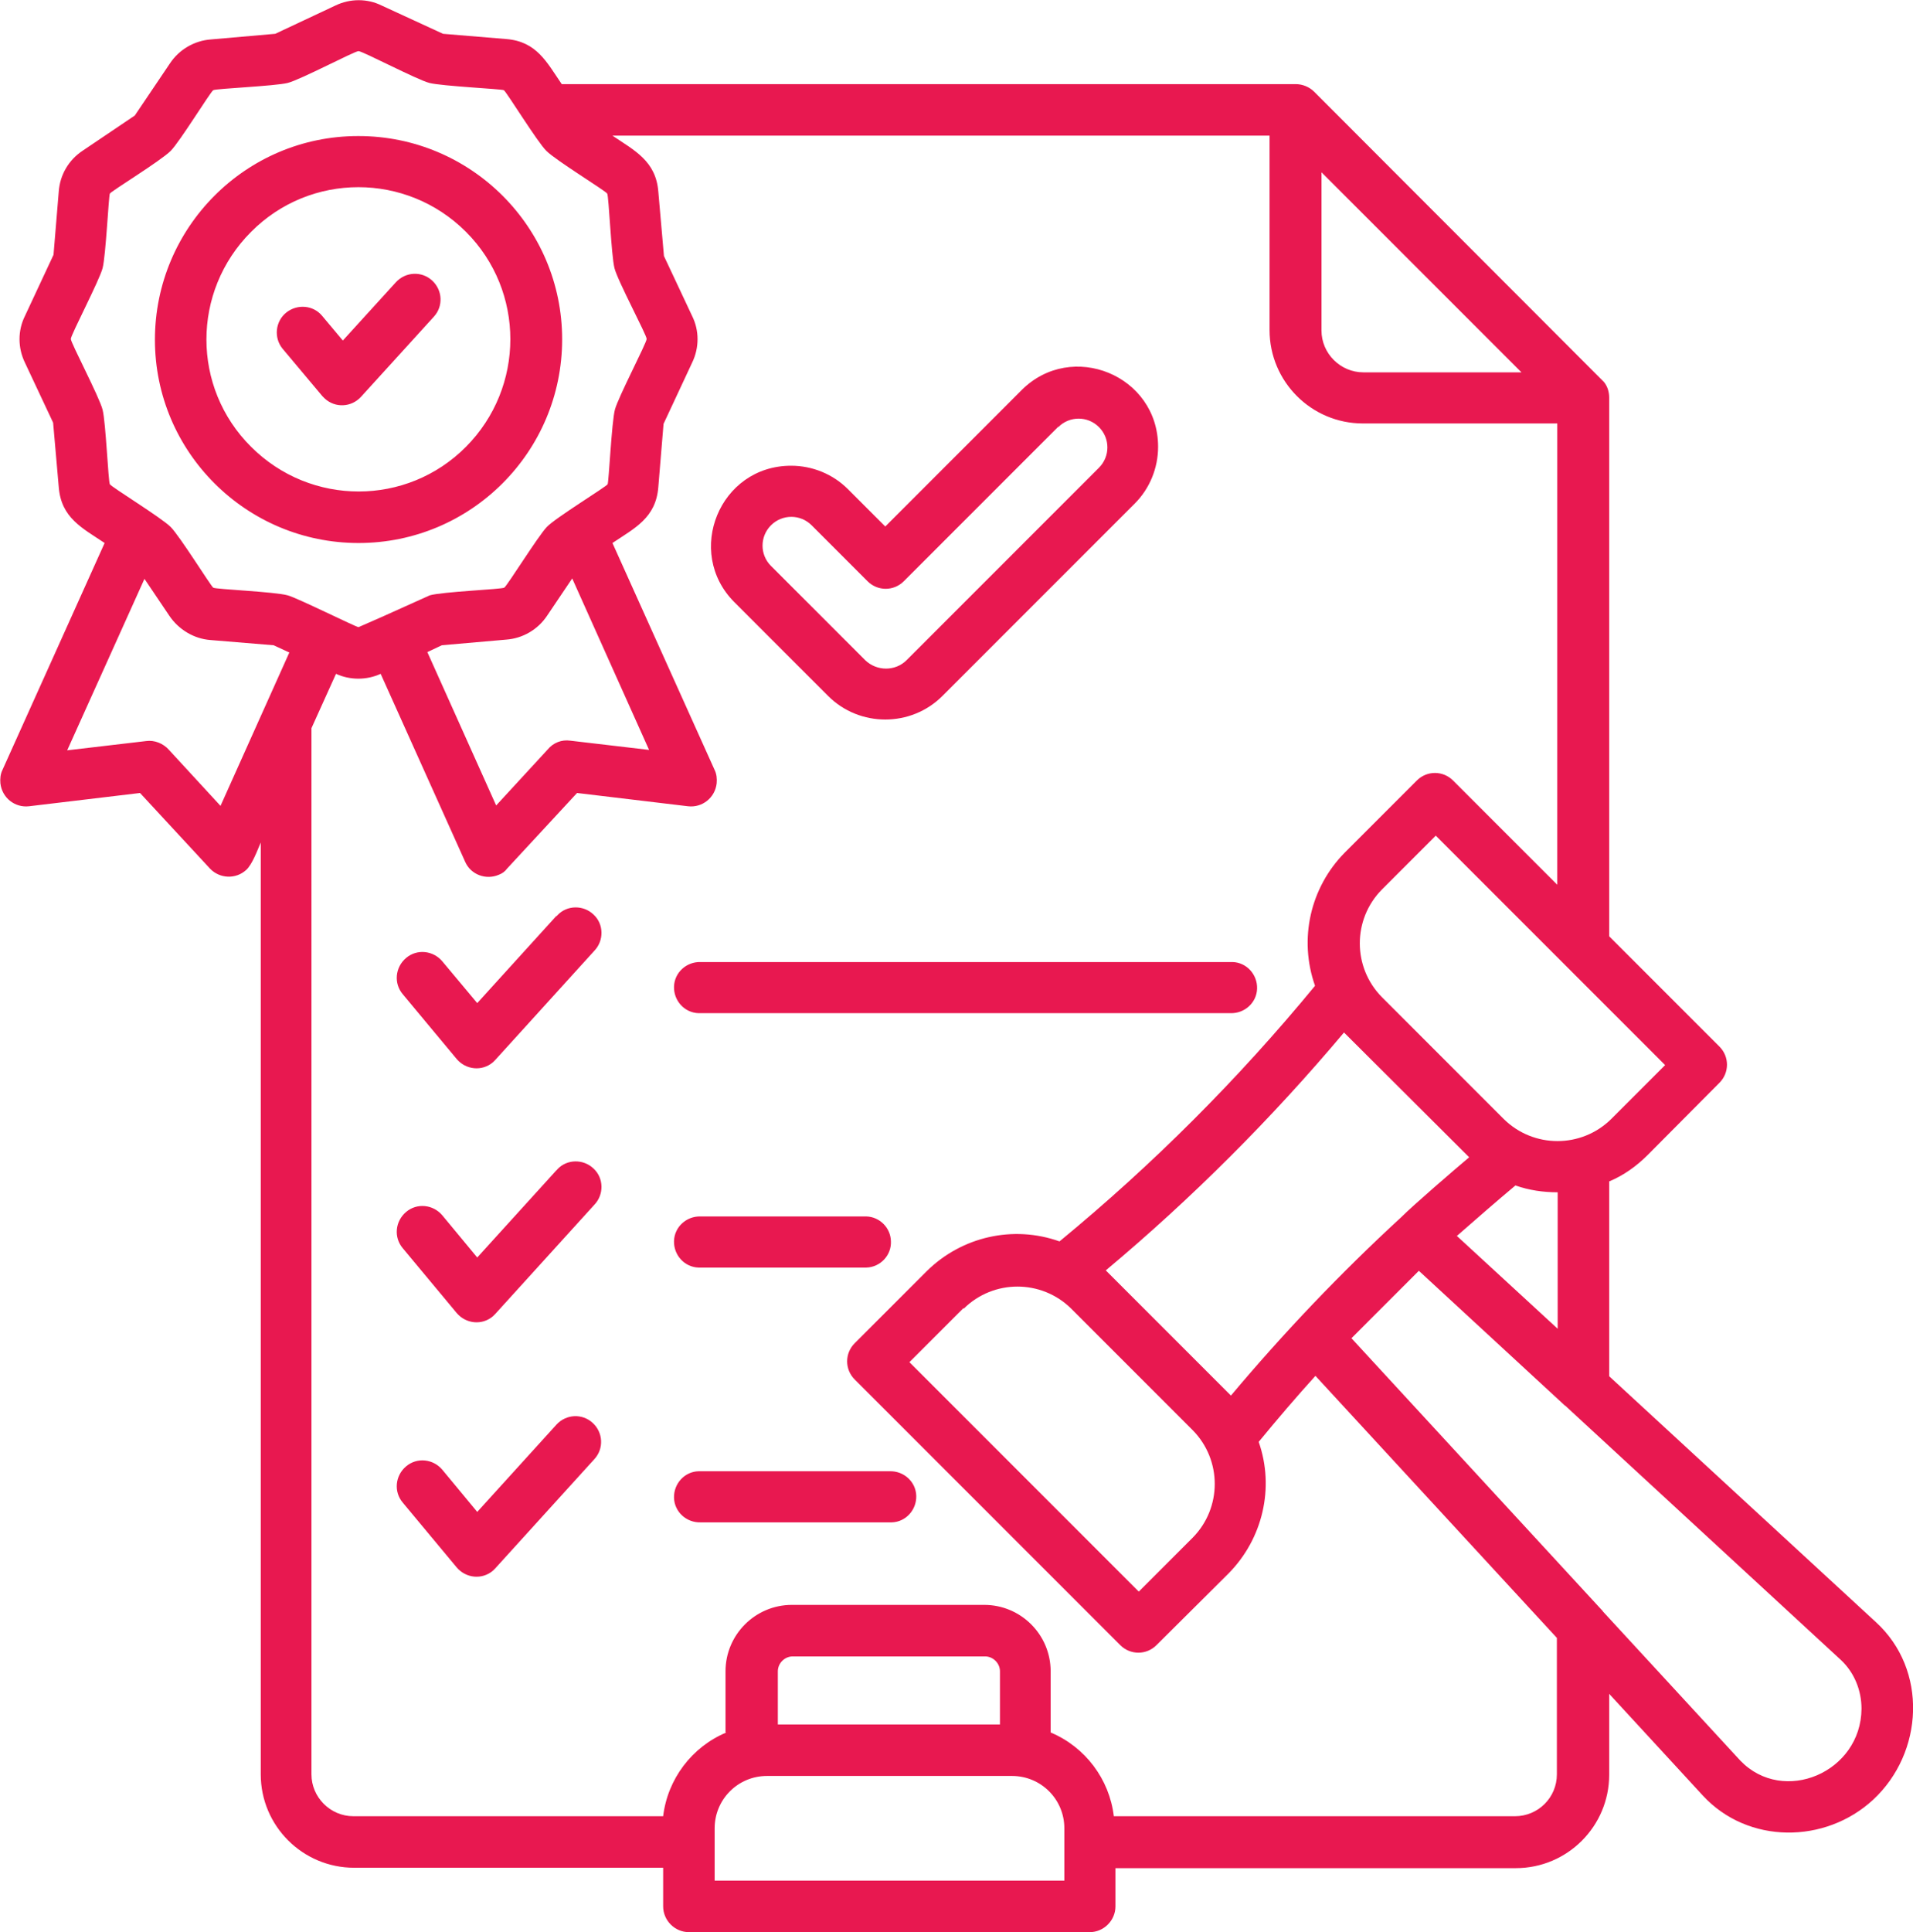 <?xml version="1.0" encoding="UTF-8"?>
<svg id="Layer_1" xmlns="http://www.w3.org/2000/svg" version="1.1" viewBox="0 0 475.4 480">
  <!-- Generator: Adobe Illustrator 29.3.1, SVG Export Plug-In . SVG Version: 2.1.0 Build 151)  -->
  <defs>
    <style>
      .st0 {
        fill: #e81850;
        fill-rule: evenodd;
      }
    </style>
  </defs>
  <path class="st0" d="M378.1,92.5l-49.7-49.7v39.3c0,5.7,4.7,10.4,10.4,10.4h39.3ZM115.8,57.6c-14.8-14.8-38.7-14.8-53.4,0-14.8,14.8-14.8,38.7,0,53.4,14.8,14.8,38.7,14.8,53.4,0,14.7-14.8,14.7-38.7,0-53.4ZM89.1,33.8c27.9,0,50.6,22.6,50.6,50.5s-22.6,50.6-50.6,50.6c-27.9,0-50.6-22.6-50.6-50.5h0c0-27.9,22.6-50.6,50.5-50.6ZM98.4,70.1c2.4-2.6,6.4-2.8,9-.4,2.6,2.4,2.8,6.4.4,9l-18.1,19.9c-2.4,2.6-6.4,2.8-9,.4-.2-.2-.4-.4-.6-.6l-9.9-11.8c-2.2-2.7-1.8-6.8,1-9,2.7-2.1,6.6-1.8,8.8.8l5.2,6.2,13.2-14.5h0ZM35.9,143.8l-19.2,42.6,19.6-2.3c2.1-.3,4.3.6,5.7,2.2l12.8,13.9,17.1-38.1-3.9-1.8-15.7-1.3c-4.1-.3-7.9-2.6-10.2-6l-6.2-9.2h0ZM106.2,162l17.1,38.1,12.8-13.9c1.4-1.7,3.5-2.5,5.6-2.2l19.6,2.3-19.1-42.6-6.2,9.2c-2.3,3.5-6.1,5.7-10.2,6l-16,1.4-3.6,1.7ZM94.8,153.3l-5.7,2.5c-.6,0-15.3-7.3-17.6-7.9-3.2-.9-17.9-1.5-18.5-1.9s-8.3-12.8-10.6-15.1-14.7-9.9-15.1-10.6-1-15.3-1.8-18.5-7.9-16.6-7.9-17.6,7.1-14.5,7.9-17.6,1.5-17.9,1.8-18.5,12.6-8.1,15.1-10.6c2.3-2.3,9.9-14.7,10.6-15.1s15.3-1,18.5-1.8,16.6-7.9,17.6-7.9,14.5,7.1,17.6,7.9,17.9,1.5,18.5,1.8,8.4,13,10.6,15.1c2.4,2.4,14.7,9.9,15.1,10.6s1,15.3,1.8,18.5,8,16.6,8,17.6-7.1,14.5-7.9,17.6-1.5,17.9-1.8,18.5-12.9,8.3-15.1,10.6-9.9,14.7-10.6,15.1-15.4,1-18.5,1.9l-12,5.4h0ZM356.8,207.6l-13.4,13.4c-7.3,7.4-7.3,19.3,0,26.7l30.3,30.3c7.4,7.3,19.3,7.3,26.7,0l13.4-13.4-57-57h0ZM239.4,325l-13.4,13.4,57,57,13.4-13.4c7.3-7.4,7.3-19.3,0-26.7l-30.2-30.2c-7.4-7.3-19.3-7.3-26.7,0h0ZM335.8,332.4l62.1,67.4c.2.2.4.4.5.6l34.1,37c10.7,11.1,30,2.9,30.1-12.9,0-4.6-1.8-9-5.1-12.1l-68.1-62.8c-.2-.2-.4-.4-.6-.5l-36.2-33.4-16.8,16.8h0ZM362.1,307c4.8-4.2,9.6-8.4,14.5-12.5,3.4,1.2,6.9,1.7,10.5,1.7v33.9l-25.1-23.1ZM348.1,302.5c-15,13.8-29.1,28.6-42.2,44.2l-.5-.5-30.2-30.2c-.1-.1-.2-.2-.4-.4,21.4-17.9,41.2-37.7,59.2-59.1l.3.3,30.3,30.2.5.5c-3.8,3.2-13.8,11.8-17,15h0ZM251.4,441.2h-60.8c-7.2,0-13,5.8-13,13v13h86.9v-13c0-7.2-5.8-13-13-13h0ZM277.2,464v9.6c0,3.5-2.9,6.4-6.4,6.4h-99.6c-3.5,0-6.4-2.9-6.4-6.4h0v-9.6h-76.8c-12.8,0-23.2-10.4-23.2-23.2v-231.5c-.9,2.1-2.1,5.4-3.6,6.8-2.6,2.4-6.6,2.2-9-.3l-17.4-18.8-27.6,3.3c-3.5.4-6.7-2.1-7.1-5.7-.1-1.1,0-2.3.5-3.3l25.4-56.4c-5.5-3.7-10.8-6.2-11.4-13.9l-1.4-16-7-14.9c-1.8-3.7-1.8-8,0-11.6l7.1-15.2,1.3-15.7c.3-4.2,2.5-7.9,6-10.2l12.9-8.7,8.7-12.9c2.3-3.5,6.1-5.7,10.2-6l16-1.4,14.9-7c3.7-1.8,8-1.8,11.6,0l15.2,7,15.7,1.3c7.6.6,10.1,5.8,13.8,11.2h182.4c1.7,0,3.4.7,4.6,1.9l72,72.1c.9,1.1,1.3,2.5,1.3,3.9v133.8l27.4,27.4c2.5,2.5,2.5,6.5,0,9l-17.9,18c-2.7,2.7-5.9,5-9.5,6.5v48.4l66.3,61.1c12.9,11.8,11.9,32.4-.7,44.1-11.9,11-31.1,11.1-42.3-1l-23.3-25.3v20.1c0,12.8-10.4,23.2-23.2,23.2h-99.5ZM248.5,428.4v-13.2c0-2-1.7-3.7-3.7-3.7h-47.8c-2,0-3.7,1.7-3.7,3.7v13.2h55.2ZM180.5,430.4c-8.6,3.6-14.6,11.6-15.7,20.8h-77c-5.7,0-10.4-4.7-10.4-10.4V180.9l6.1-13.5c3.5,1.6,7.6,1.6,11.1,0l21,46.7c1.4,3.2,5.2,4.6,8.4,3.2.8-.3,1.5-.8,2-1.5l17.4-18.8,27.6,3.3c3.5.4,6.7-2.1,7.1-5.7.1-1.1,0-2.3-.5-3.3l-25.4-56.4c5.5-3.7,10.8-6.2,11.4-13.9l1.3-15.7,7.1-15.2c1.8-3.7,1.8-8,0-11.6l-7-14.9-1.4-16c-.6-7.6-5.9-10.2-11.4-13.9h163.3v48.3c0,12.8,10.4,23.2,23.2,23.2h48.3v114.6l-25.9-25.9c-2.5-2.5-6.5-2.5-9,0l-17.9,17.9c-8.6,8.7-11.5,21.5-7.4,33.1-19.1,23.2-40.3,44.4-63.5,63.5-11.5-4.1-24.3-1.2-33,7.4l-17.9,17.9c-2.5,2.5-2.5,6.5,0,9l66,66c2.5,2.5,6.5,2.5,9,0l17.9-17.8c8.5-8.6,11.5-21.3,7.5-32.7,4.6-5.6,9.3-11.1,14.1-16.4l60,65.1v33.9c0,5.8-4.7,10.4-10.4,10.4h-99.7c-1.1-9.2-7.1-17.2-15.7-20.8v-15.2c0-9.1-7.4-16.5-16.5-16.5h-47.8c-9.1,0-16.5,7.4-16.5,16.5v15.2h0ZM263,106l-38.4,38.4c-2.5,2.5-6.5,2.5-9,0l-13.9-13.9c-2.8-2.8-7.3-2.8-10.1,0s-2.8,7.3,0,10.1l23.4,23.4c2.9,2.8,7.5,2.8,10.3,0l47.8-47.8c2.8-2.8,2.8-7.3,0-10.1-2.8-2.8-7.3-2.8-10.1,0ZM220.1,130.9l-9.4-9.4c-3.7-3.7-8.8-5.8-14.1-5.8-17.8,0-26.5,21.5-14.1,33.9l23.3,23.3c7.8,7.8,20.6,7.8,28.4,0l47.8-47.8c3.7-3.7,5.8-8.8,5.8-14.1,0-17.8-21.5-26.5-33.9-14.1l-33.9,33.9h0ZM138.3,227.5l-19.7,21.7-8.7-10.4c-2.3-2.7-6.3-3.1-9-.8-2.7,2.3-3.1,6.3-.8,9l13.4,16.1c2.3,2.7,6.3,3.1,9,.8.2-.2.4-.4.6-.6l24.6-27.1c2.4-2.5,2.4-6.6-.2-9-2.5-2.4-6.6-2.4-9,.2,0,0-.1.2-.2.2h0ZM174.1,314.9h41.2c3.5-.1,6.3-3.1,6.1-6.6-.1-3.3-2.8-6-6.1-6.1h-41.2c-3.5-.1-6.5,2.6-6.6,6.1-.1,3.5,2.6,6.5,6.1,6.6.2,0,.3,0,.5,0ZM174.1,251.7h131.7c3.5.1,6.5-2.6,6.6-6.1.1-3.5-2.6-6.5-6.1-6.6-.2,0-.3,0-.5,0h-131.7c-3.5-.1-6.5,2.6-6.6,6.1-.1,3.5,2.6,6.5,6.1,6.6.2,0,.3,0,.5,0ZM174.1,378.2c-3.5.1-6.5-2.6-6.6-6.1-.1-3.5,2.6-6.5,6.1-6.6.2,0,.3,0,.5,0h47c3.5-.1,6.5,2.6,6.6,6.1.1,3.5-2.6,6.5-6.1,6.6-.2,0-.3,0-.5,0h-47ZM138.3,290.7l-19.7,21.7-8.7-10.5c-2.3-2.7-6.3-3.1-9-.8-2.7,2.3-3.1,6.3-.8,9l13.4,16.1c2.3,2.7,6.3,3.1,9,.8.2-.2.4-.4.6-.6l24.6-27.1c2.4-2.5,2.4-6.6-.2-9-2.5-2.4-6.6-2.4-9,.2,0,0-.1.2-.2.2h0ZM138.3,353.9l-19.7,21.7-8.7-10.5c-2.3-2.7-6.3-3.1-9-.8-2.7,2.3-3.1,6.3-.8,9l13.4,16.1c2.3,2.7,6.3,3.1,9,.8.2-.2.4-.4.6-.6l24.6-27.1c2.4-2.6,2.2-6.6-.4-9-2.6-2.4-6.6-2.2-9,.4h0Z"/>
</svg>